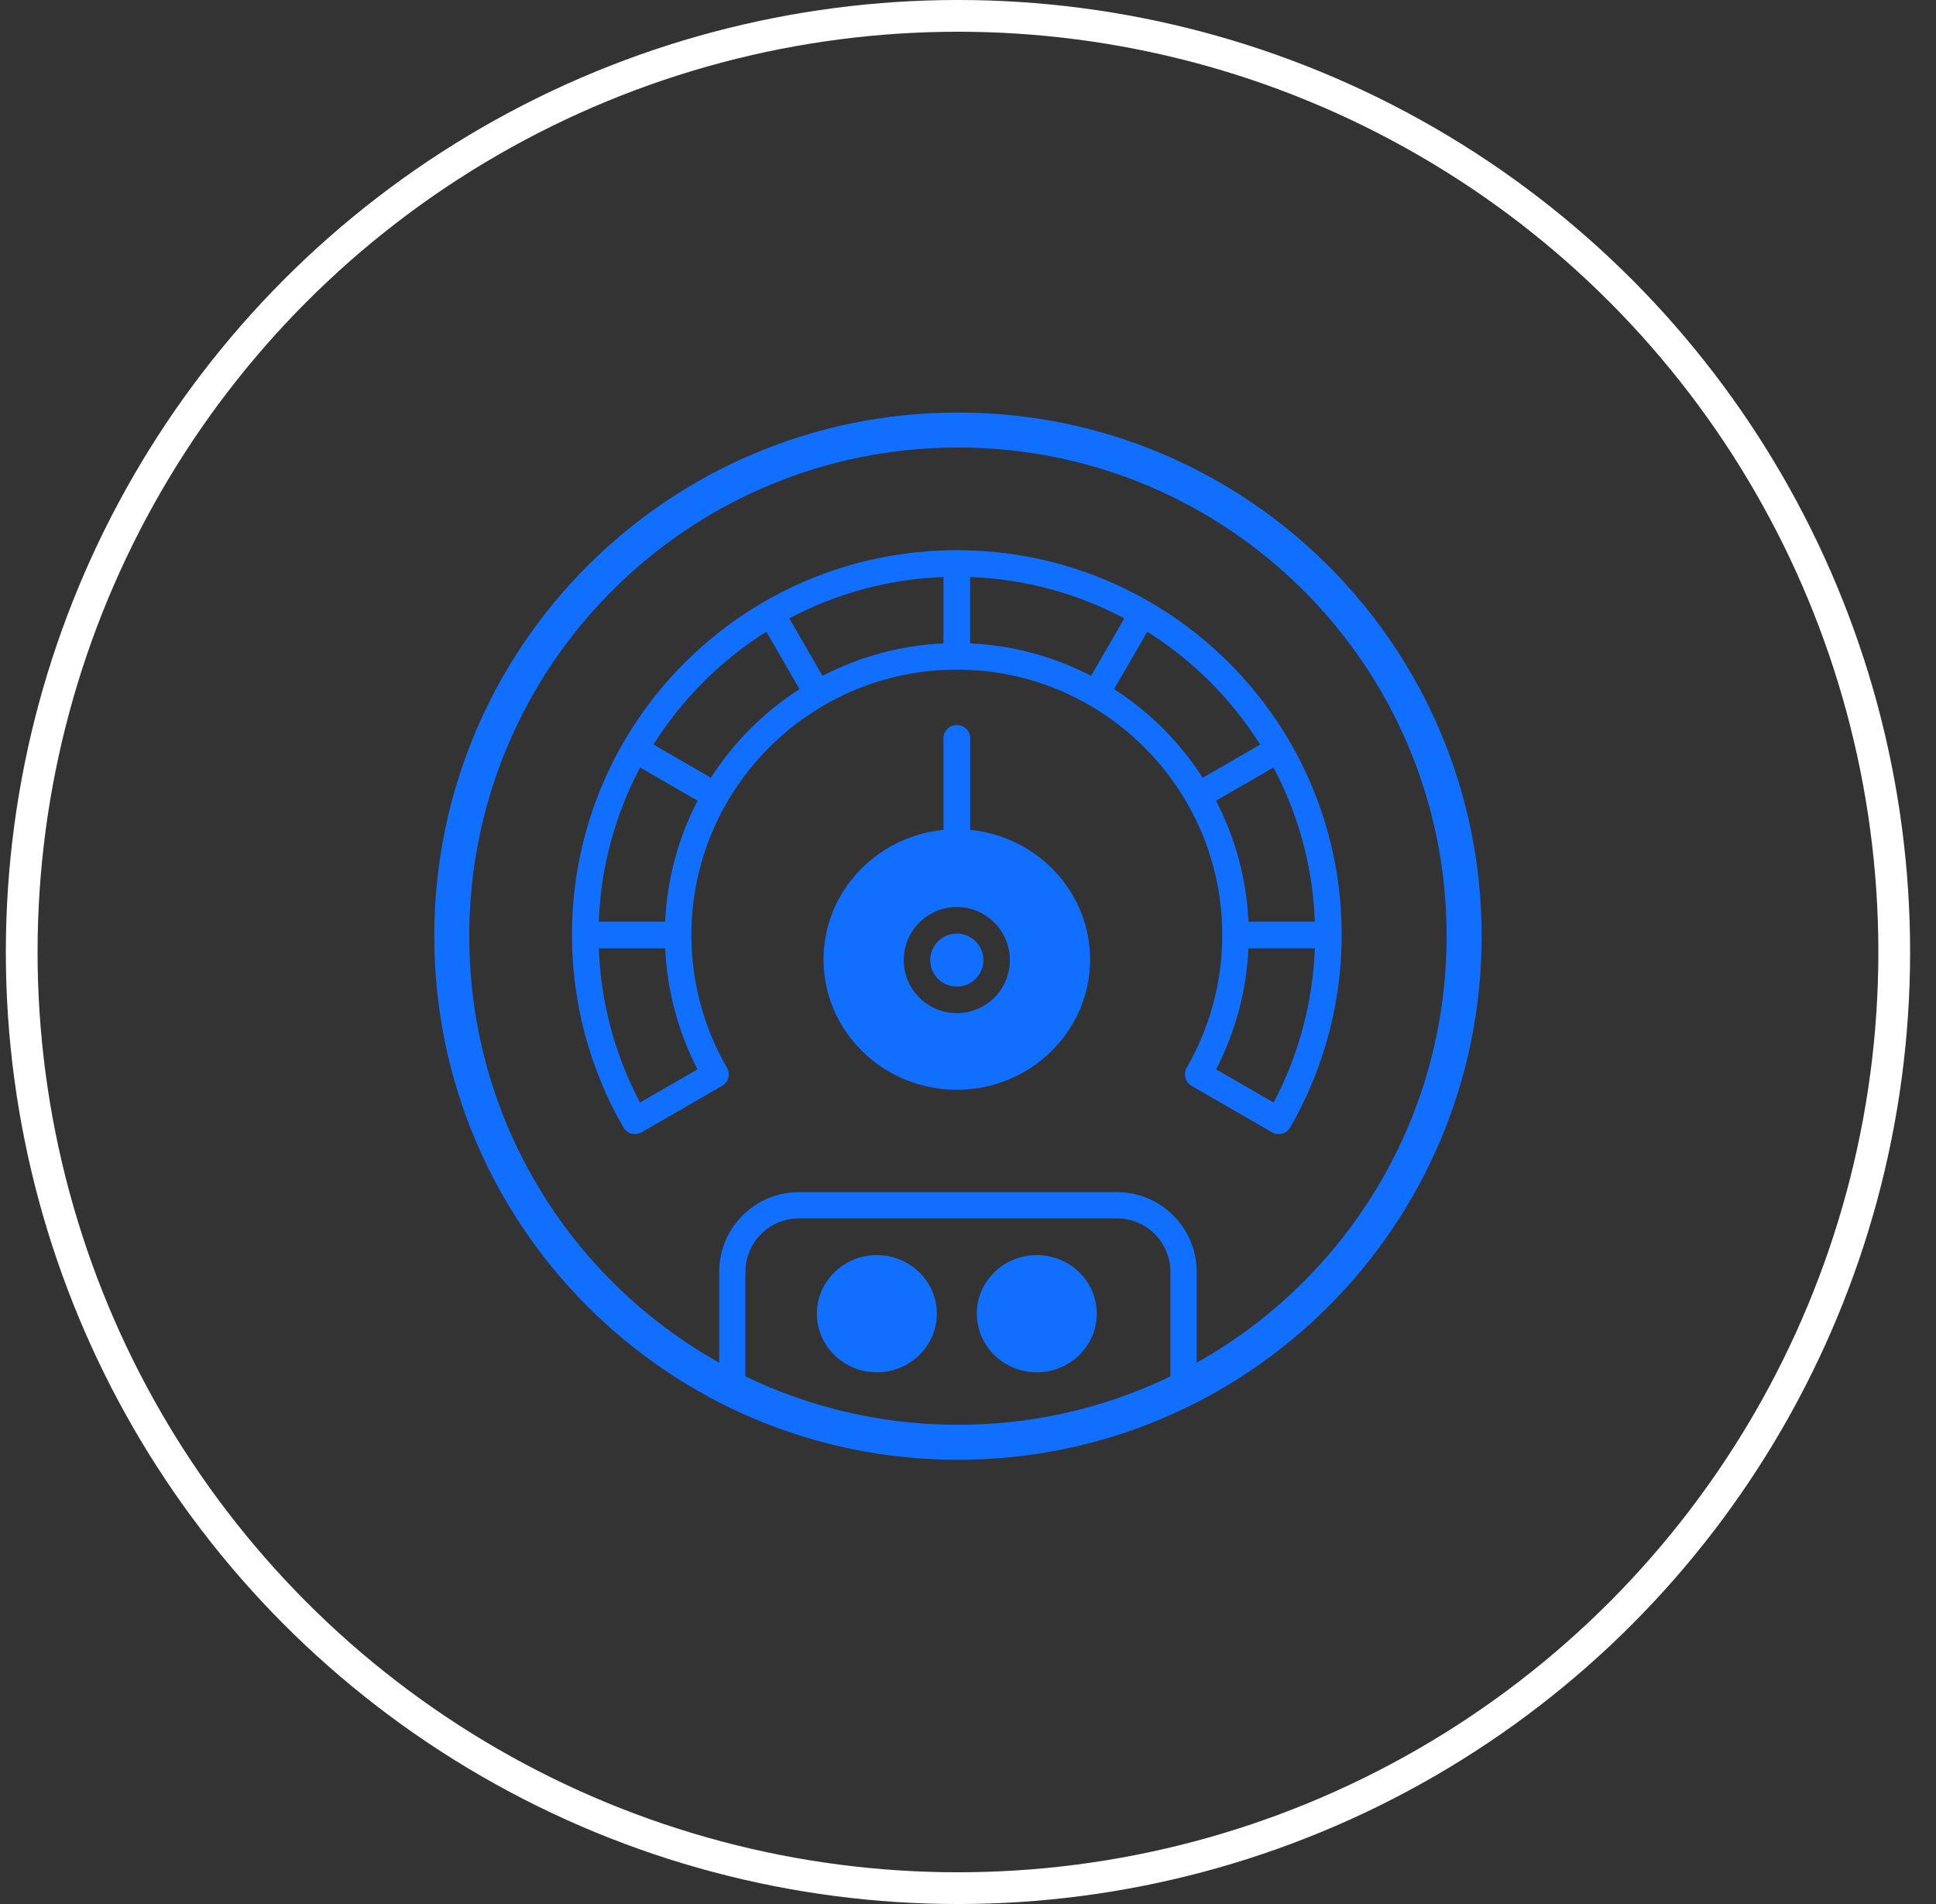 <svg width="61" height="60" viewBox="0 0 61 60" fill="none" xmlns="http://www.w3.org/2000/svg">
<rect x="0" y="0" width="61" height="60" fill="#333333" stroke="none"/>
<circle cx="30.184" cy="30" r="29.5" stroke="white"/>
<path fill-rule="evenodd" clip-rule="evenodd" d="M30.568 26.152V23.258C30.568 23.031 30.38 22.848 30.148 22.848C29.916 22.848 29.728 23.031 29.728 23.258V26.152C27.609 26.359 25.948 28.111 25.948 30.236C25.948 32.499 27.832 34.341 30.148 34.341C32.464 34.341 34.347 32.499 34.347 30.236C34.347 28.111 32.687 26.359 30.568 26.152ZM28.475 30.255C28.475 29.332 29.225 28.582 30.148 28.582C31.07 28.582 31.82 29.332 31.82 30.255C31.82 31.177 31.07 31.927 30.148 31.927C29.225 31.927 28.475 31.177 28.475 30.255ZM29.311 30.255C29.311 30.716 29.687 31.091 30.148 31.091C30.609 31.091 30.984 30.716 30.984 30.255C30.984 29.794 30.609 29.418 30.148 29.418C29.687 29.418 29.311 29.794 29.311 30.255Z" fill="#116FFF"/>
<path fill-rule="evenodd" clip-rule="evenodd" d="M30.183 14.102C21.671 14.102 14.785 20.99 14.785 29.5C14.785 38.012 21.672 44.899 30.183 44.899C38.695 44.899 45.581 38.011 45.581 29.5C45.581 20.989 38.694 14.102 30.183 14.102ZM13.683 29.5C13.683 20.381 21.062 13 30.183 13C39.302 13 46.684 20.38 46.684 29.5C46.684 38.62 39.304 46.001 30.183 46.001C21.064 46.001 13.683 38.621 13.683 29.5Z" fill="#116FFF"/>
<path fill-rule="evenodd" clip-rule="evenodd" d="M23.487 43.416C23.518 43.432 23.551 43.449 23.585 43.466C23.917 43.635 24.409 43.863 25.035 44.092C26.288 44.551 28.062 45.01 30.148 45.01C32.233 45.01 34.026 44.551 35.299 44.091C35.934 43.861 36.436 43.632 36.776 43.463C36.812 43.445 36.846 43.428 36.878 43.411V40.076C36.878 39.15 36.124 38.395 35.198 38.395H25.168C24.242 38.395 23.487 39.15 23.487 40.076V43.416ZM37.705 43.901C37.705 43.901 36.29 44.771 34.028 45.344C34.024 45.346 34.019 45.347 34.015 45.348C32.906 45.628 31.595 45.836 30.148 45.836C28.693 45.836 27.383 45.626 26.281 45.343C26.277 45.342 26.273 45.341 26.268 45.34C24.037 44.767 22.661 43.901 22.661 43.901V40.076C22.661 38.693 23.785 37.568 25.168 37.568H35.198C36.58 37.568 37.705 38.693 37.705 40.076V43.901ZM23.1 43.2C23.099 43.2 23.099 43.2 23.1 43.2V43.2Z" fill="#116FFF"/>
<path d="M30.147 17.338C23.445 17.338 18.021 22.762 18.021 29.464C18.021 31.596 18.582 33.693 19.644 35.529C19.76 35.728 20.016 35.797 20.215 35.681L22.751 34.218C22.951 34.102 23.019 33.846 22.904 33.646C22.171 32.381 21.784 30.935 21.784 29.464C21.784 24.853 25.536 21.101 30.147 21.101C34.759 21.101 38.511 24.853 38.511 29.464C38.511 30.935 38.123 32.381 37.391 33.646C37.276 33.846 37.344 34.102 37.544 34.218L40.079 35.681C40.279 35.796 40.534 35.729 40.65 35.529C41.712 33.693 42.274 31.596 42.274 29.464C42.274 22.761 36.849 17.338 30.147 17.338ZM30.566 20.275V18.183C32.316 18.247 33.965 18.711 35.425 19.486L34.379 21.298C33.228 20.699 31.936 20.337 30.566 20.275ZM25.915 21.298L24.869 19.486C26.33 18.711 27.979 18.247 29.729 18.183V20.275C28.359 20.337 27.067 20.699 25.915 21.298ZM21.978 33.698L20.166 34.744C19.373 33.248 18.929 31.583 18.866 29.883H20.959C21.019 31.215 21.367 32.519 21.978 33.698ZM20.958 29.046H18.866C18.93 27.296 19.394 25.647 20.169 24.186L21.981 25.232C21.382 26.384 21.02 27.676 20.958 29.046ZM22.4 24.509L20.589 23.463C21.493 22.028 22.711 20.81 24.146 19.906L25.192 21.717C24.073 22.435 23.118 23.389 22.4 24.509ZM35.103 21.717L36.149 19.906C37.584 20.81 38.802 22.028 39.706 23.463L37.895 24.509C37.176 23.389 36.222 22.435 35.103 21.717ZM38.314 25.232L40.125 24.186C40.901 25.647 41.365 27.296 41.429 29.046H39.337C39.275 27.676 38.913 26.384 38.314 25.232ZM40.129 34.744L38.316 33.698C38.928 32.519 39.276 31.215 39.336 29.882H41.429C41.366 31.583 40.921 33.248 40.129 34.744Z" fill="#116FFF"/>
<path d="M27.628 39.551C26.586 39.551 25.738 40.379 25.738 41.398C25.738 42.416 26.586 43.245 27.628 43.245C28.67 43.245 29.518 42.416 29.518 41.398C29.518 40.379 28.67 39.551 27.628 39.551ZM32.668 39.551C31.626 39.551 30.778 40.379 30.778 41.398C30.778 42.416 31.626 43.245 32.668 43.245C33.71 43.245 34.557 42.416 34.557 41.398C34.557 40.379 33.71 39.551 32.668 39.551Z" fill="#116FFF"/>
</svg>
